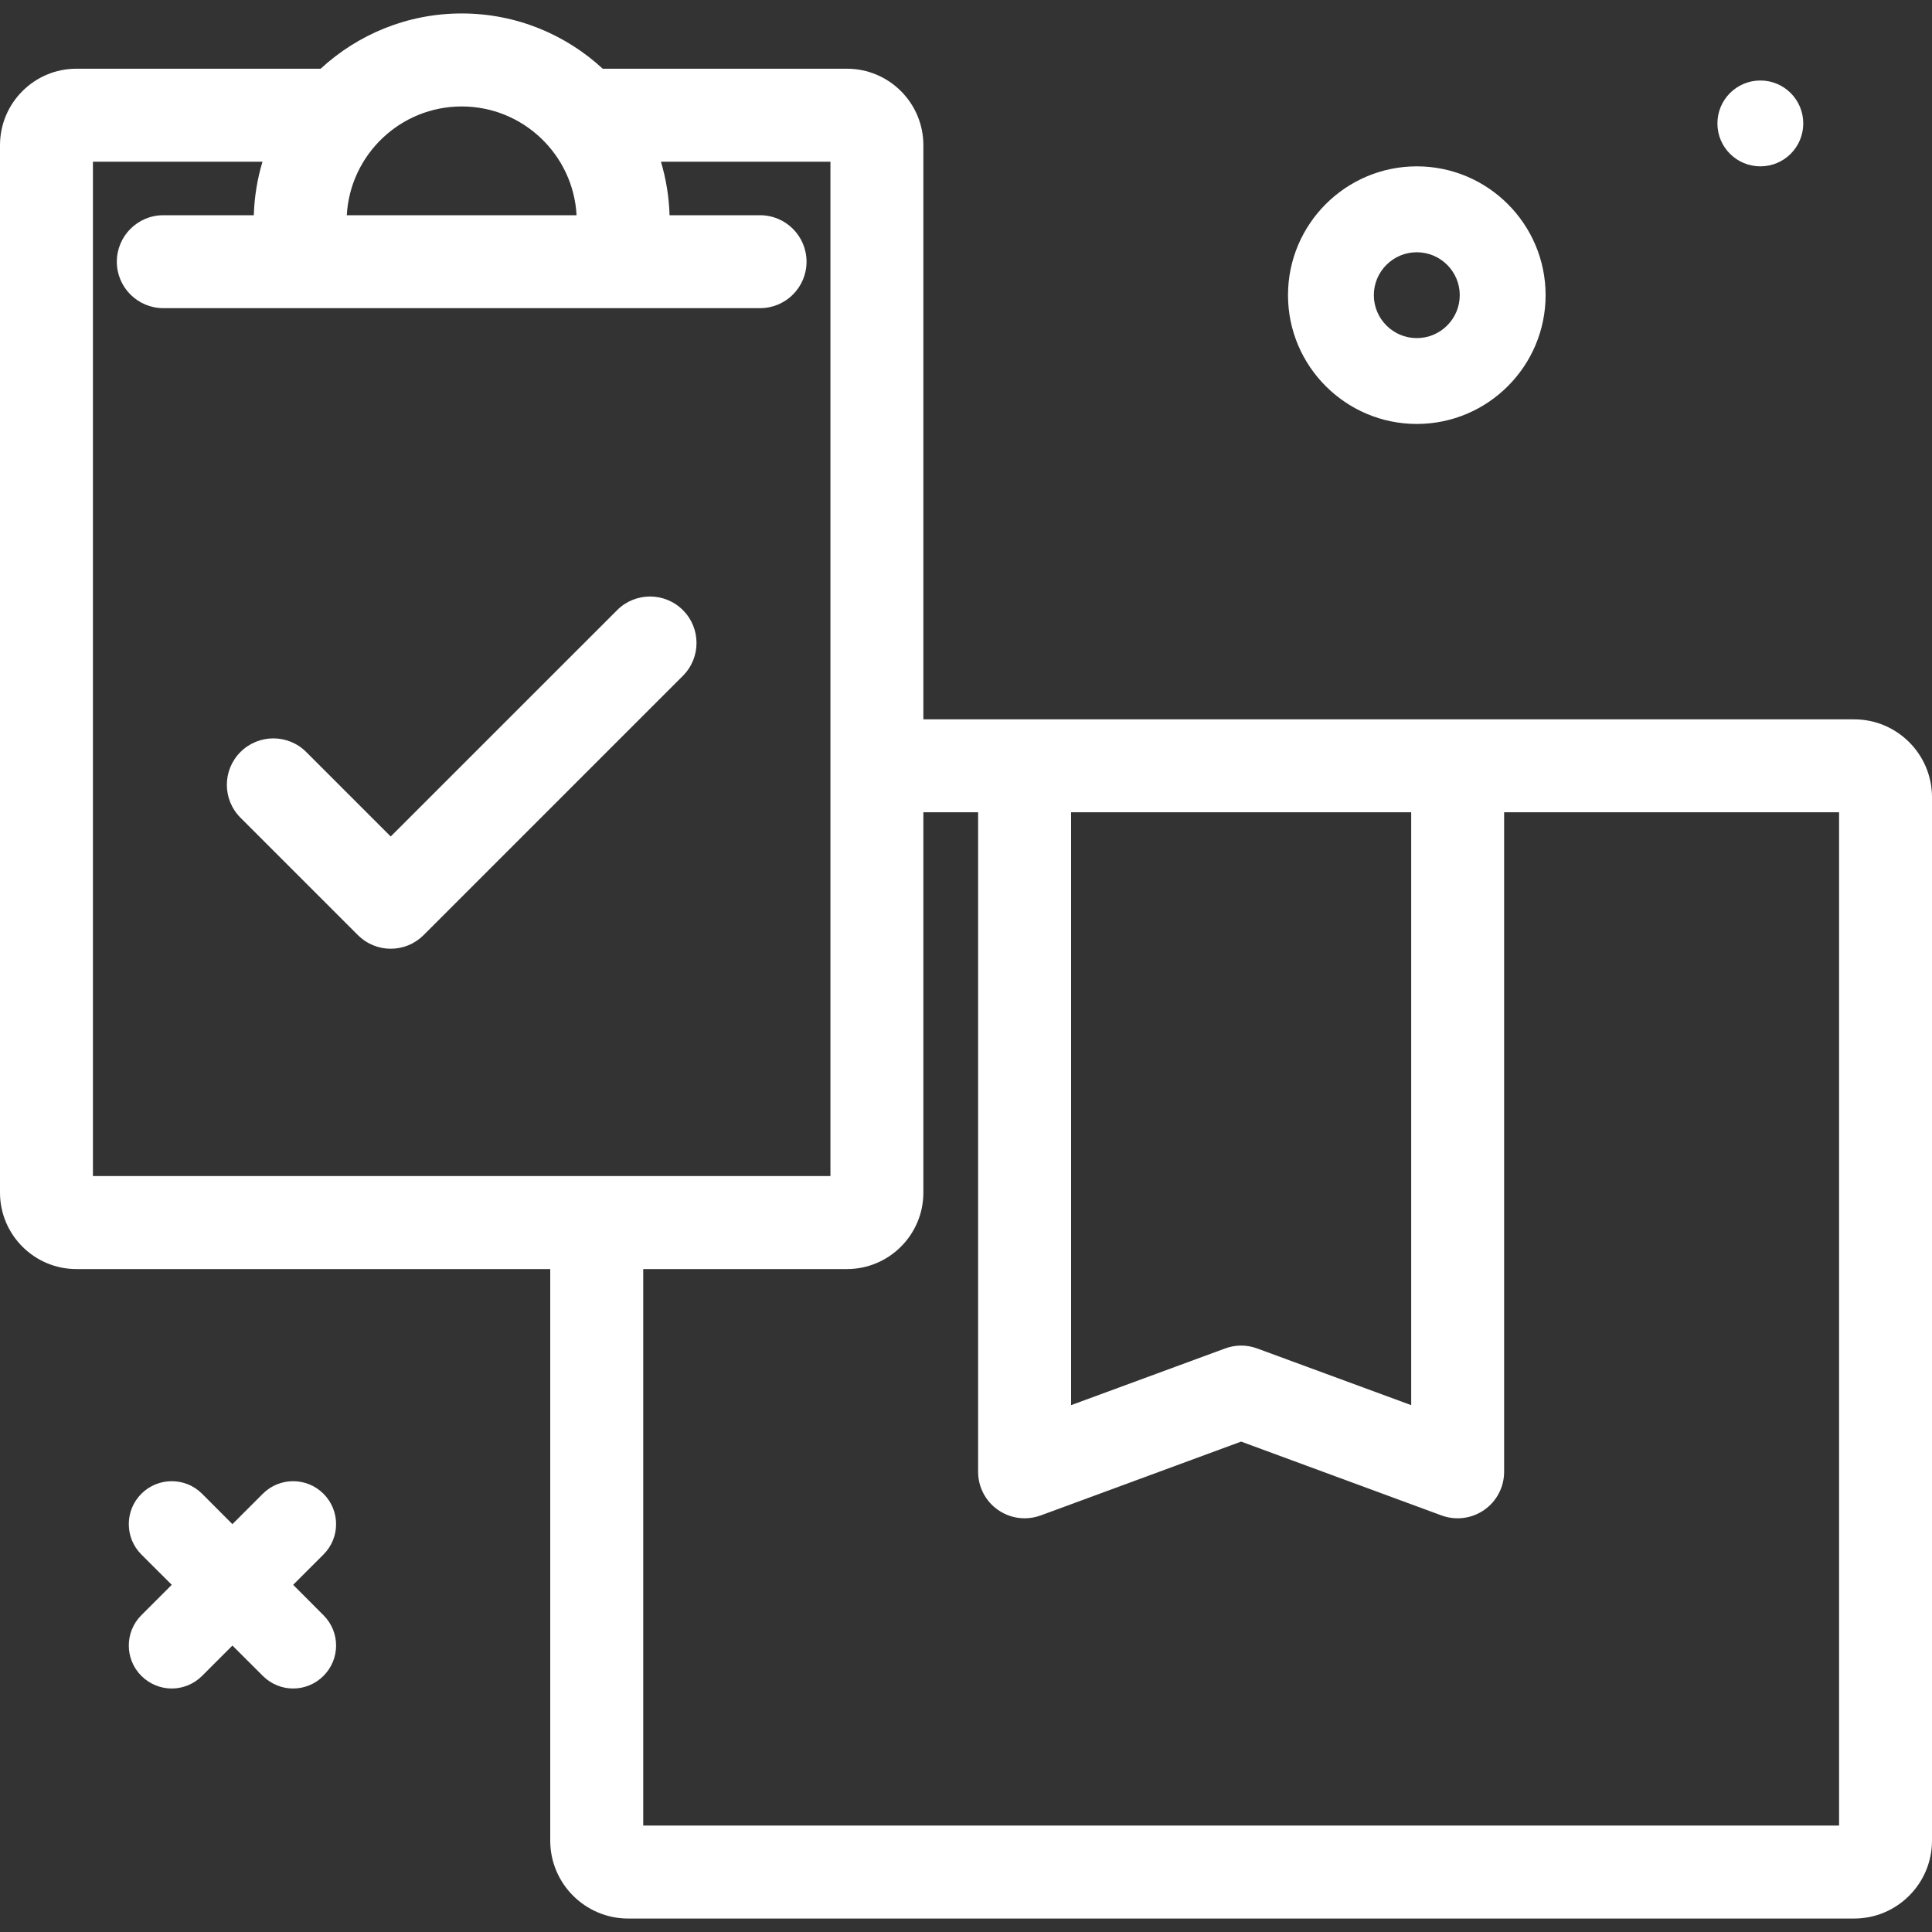    <svg width="30" height="30" viewBox="0 0 30 30" fill="none"
                                    xmlns="http://www.w3.org/2000/svg">
                                    <rect x="0" y="0" width="30" height="30" fill="#333333" stroke="none"/>
                                    <g clip-path="url(#clip0_686_23998)">
                                        <path
                                            d="M28.791 11.17H14.338V2.254C14.338 1.6 13.806 1.067 13.152 1.067H9.359C8.783 0.535 8.014 0.209 7.169 0.209C6.325 0.209 5.556 0.535 4.979 1.067H1.186C0.532 1.067 0 1.6 0 2.254V18.519C0 19.173 0.532 19.706 1.186 19.706H8.544V28.582C8.544 29.248 9.087 29.791 9.754 29.791H28.791C29.458 29.791 30 29.248 30 28.582V12.379C30 11.712 29.458 11.17 28.791 11.17ZM16.631 12.613H21.913V21.819L19.522 20.939C19.361 20.879 19.184 20.879 19.023 20.939L16.632 21.819V12.613H16.631ZM7.169 1.653C8.122 1.653 8.902 2.402 8.953 3.342H5.385C5.436 2.402 6.217 1.653 7.169 1.653ZM1.443 2.511H4.076C3.996 2.775 3.95 3.054 3.941 3.342H2.536C2.138 3.342 1.814 3.665 1.814 4.064C1.814 4.462 2.138 4.785 2.536 4.785H11.802C12.201 4.785 12.524 4.462 12.524 4.064C12.524 3.665 12.201 3.342 11.802 3.342H10.397C10.388 3.054 10.342 2.775 10.263 2.511H12.895V18.262H1.443V2.511ZM28.557 28.347H9.988V19.706H13.152C13.806 19.706 14.338 19.173 14.338 18.519V12.613H15.188V22.854C15.188 23.09 15.303 23.311 15.497 23.446C15.62 23.532 15.764 23.576 15.91 23.576C15.994 23.576 16.078 23.561 16.159 23.532L19.272 22.385L22.385 23.532C22.607 23.613 22.854 23.581 23.047 23.446C23.241 23.311 23.356 23.09 23.356 22.854V12.613H28.557V28.347H28.557Z"
                                            fill="white" />
                                        <path
                                            d="M9.583 9.474L6.067 12.989L4.755 11.677C4.473 11.395 4.016 11.395 3.734 11.677C3.452 11.958 3.452 12.415 3.734 12.697L5.557 14.52C5.692 14.656 5.876 14.732 6.067 14.732C6.259 14.732 6.442 14.656 6.578 14.52L10.604 10.494C10.886 10.212 10.886 9.755 10.604 9.474C10.322 9.192 9.865 9.192 9.583 9.474Z"
                                            fill="white" />
                                        <path
                                            d="M27.335 2.583C27.703 2.583 28.001 2.285 28.001 1.917C28.001 1.548 27.703 1.25 27.335 1.25C26.966 1.25 26.668 1.548 26.668 1.917C26.668 2.285 26.966 2.583 27.335 2.583Z"
                                            fill="white" />
                                        <path
                                            d="M22 6.583C23.103 6.583 24 5.686 24 4.583C24 3.48 23.103 2.583 22 2.583C20.897 2.583 20 3.48 20 4.583C20 5.686 20.897 6.583 22 6.583ZM22 3.917C22.368 3.917 22.667 4.216 22.667 4.583C22.667 4.951 22.368 5.25 22 5.25C21.632 5.25 21.333 4.951 21.333 4.583C21.333 4.216 21.632 3.917 22 3.917Z"
                                            fill="white" />
                                    </g>
                                    <path
                                        d="M2.195 26.023C2.326 26.153 2.496 26.219 2.667 26.219C2.837 26.219 3.008 26.153 3.138 26.023L3.609 25.552L4.081 26.023C4.211 26.153 4.382 26.219 4.552 26.219C4.723 26.219 4.893 26.153 5.023 26.023C5.284 25.763 5.284 25.341 5.023 25.081L4.552 24.609L5.023 24.138C5.284 23.878 5.284 23.456 5.023 23.195C4.763 22.935 4.341 22.935 4.081 23.195L3.609 23.667L3.138 23.195C2.878 22.935 2.456 22.935 2.195 23.195C1.935 23.456 1.935 23.878 2.195 24.138L2.667 24.609L2.195 25.081C1.935 25.341 1.935 25.763 2.195 26.023Z"
                                        fill="white" />
                                    <defs>
                                        <clipPath id="clip0_686_23998">
                                            <rect width="30" height="30" fill="white" />
                                        </clipPath>
                                    </defs>
                                </svg>